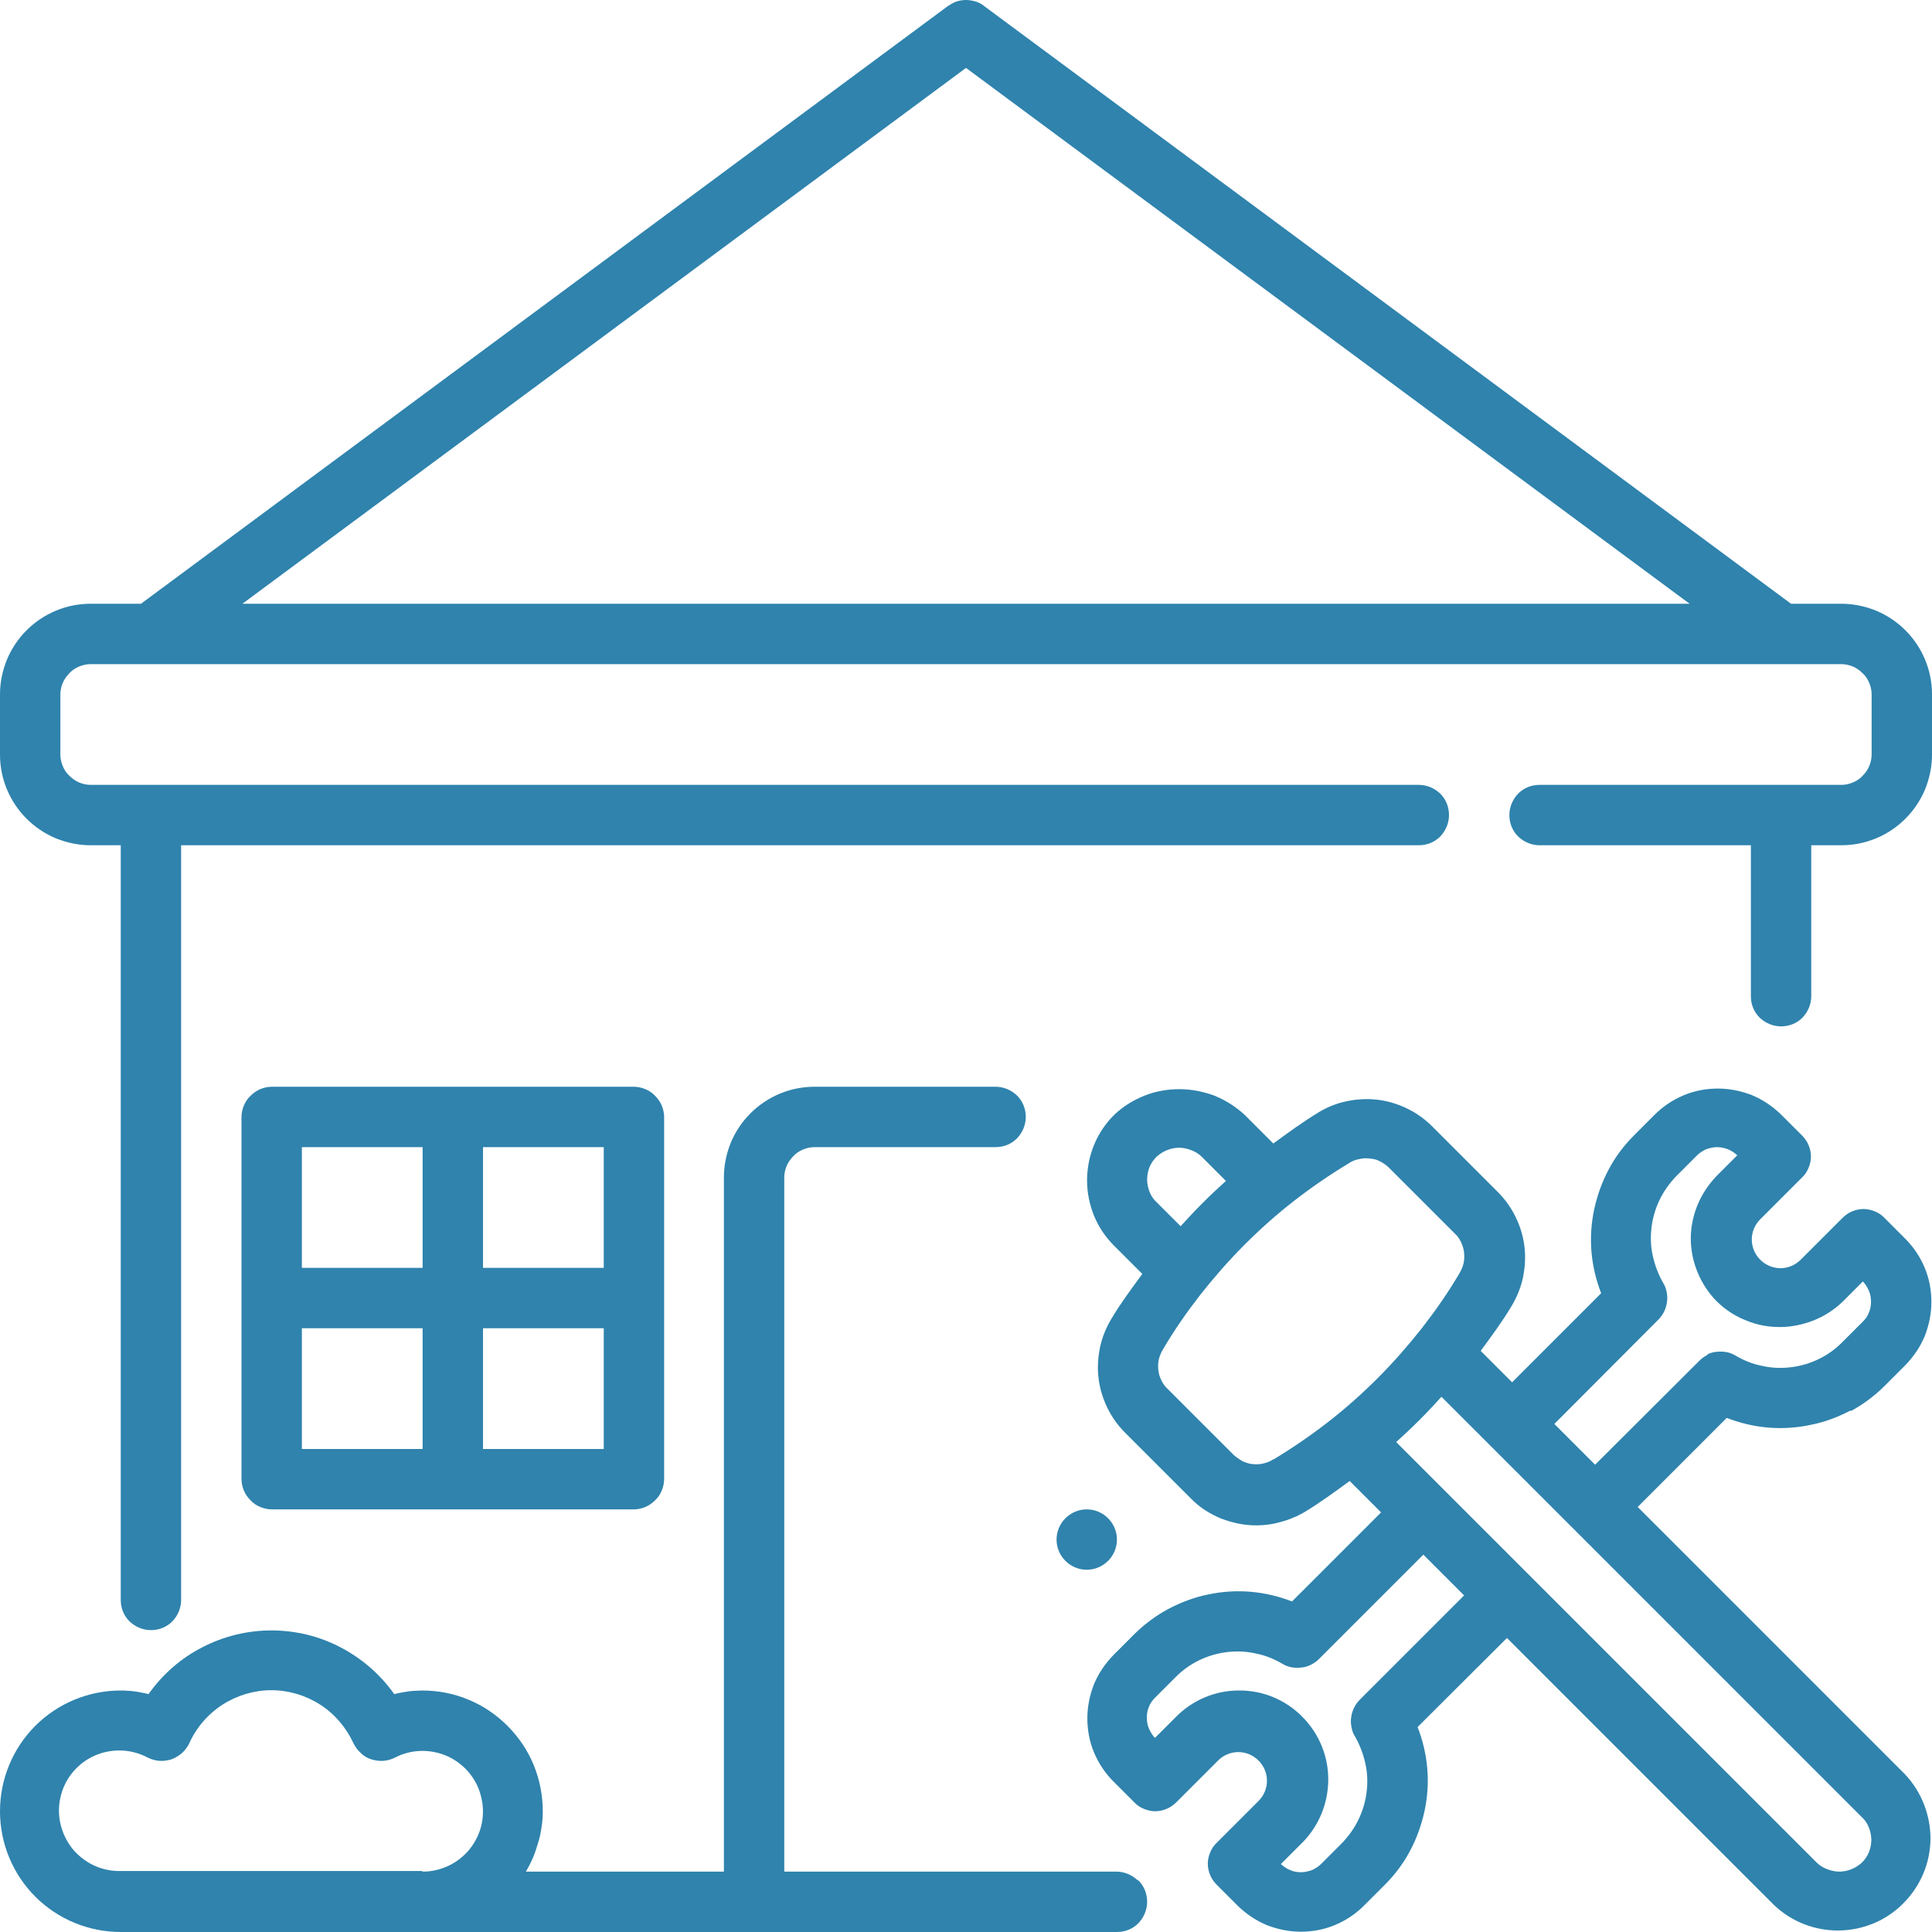 <svg version="1.2" baseProfile="tiny-ps" xmlns="http://www.w3.org/2000/svg" viewBox="0 0 64 64" width="64" height="64">
	<title>002-home repair-svg</title>
	<style>
		tspan { white-space:pre }
		.s0 { fill: #2f83ad } 
	</style>
	<g id="Layer_11">
		<path id="Layer" fill-rule="evenodd" class="s0" d="m37.71 62.29c0.19 0.19 0.29 0.44 0.29 0.71c0 0.27-0.11 0.52-0.29 0.71c-0.19 0.19-0.44 0.29-0.71 0.29h-33c-1.06 0-2.08-0.42-2.83-1.17c-0.75-0.75-1.17-1.77-1.17-2.83c0-1.06 0.42-2.08 1.17-2.83c0.75-0.75 1.77-1.17 2.83-1.17c0.08 0 0.16 0 0.23 0.01c0.08 0 0.16 0.01 0.23 0.02c0.08 0.01 0.15 0.02 0.23 0.04c0.08 0.01 0.15 0.03 0.23 0.05c0.46-0.65 1.07-1.19 1.78-1.55c0.71-0.37 1.5-0.56 2.29-0.56c0.8 0 1.59 0.19 2.29 0.56c0.71 0.37 1.32 0.9 1.78 1.55c0.08-0.02 0.15-0.04 0.23-0.05c0.08-0.01 0.15-0.03 0.23-0.04c0.08-0.01 0.16-0.02 0.23-0.02c0.08 0 0.16-0.01 0.23-0.01c0.53 0 1.05 0.1 1.53 0.3c0.49 0.2 0.93 0.5 1.3 0.87c0.37 0.37 0.67 0.81 0.87 1.3c0.2 0.49 0.3 1.01 0.3 1.53c0 0.18-0.01 0.35-0.04 0.52c-0.02 0.17-0.06 0.35-0.11 0.51c-0.05 0.17-0.1 0.33-0.17 0.5c-0.07 0.16-0.15 0.32-0.24 0.47h6.56v-23c0-0.39 0.08-0.78 0.23-1.15c0.15-0.36 0.37-0.69 0.65-0.97c0.28-0.28 0.61-0.5 0.97-0.65c0.36-0.15 0.75-0.23 1.15-0.23h6c0.27 0 0.52 0.11 0.71 0.29c0.19 0.19 0.29 0.44 0.29 0.71c0 0.27-0.11 0.52-0.29 0.71c-0.19 0.19-0.44 0.29-0.71 0.29h-6c-0.13 0-0.26 0.03-0.38 0.08c-0.12 0.05-0.23 0.12-0.32 0.22c-0.09 0.09-0.17 0.2-0.22 0.32c-0.05 0.12-0.08 0.25-0.08 0.38v23h11c0.27 0 0.52 0.11 0.71 0.29zm-23.71-0.29c0.61 0 1.19-0.28 1.57-0.76c0.38-0.48 0.52-1.11 0.37-1.71c-0.14-0.6-0.55-1.09-1.11-1.35c-0.56-0.25-1.2-0.24-1.74 0.04c-0.12 0.06-0.25 0.1-0.39 0.11c-0.14 0.01-0.27-0.01-0.4-0.05c-0.13-0.04-0.25-0.11-0.35-0.21c-0.1-0.09-0.18-0.2-0.24-0.32c-0.24-0.52-0.62-0.97-1.1-1.28c-0.48-0.31-1.05-0.48-1.62-0.48c-0.57 0-1.14 0.17-1.62 0.48c-0.48 0.31-0.87 0.76-1.1 1.28c-0.06 0.12-0.14 0.23-0.24 0.32c-0.1 0.09-0.22 0.16-0.35 0.21c-0.13 0.04-0.26 0.06-0.4 0.05c-0.14-0.01-0.27-0.05-0.39-0.11c-0.55-0.29-1.19-0.31-1.76-0.06c-0.56 0.25-0.98 0.75-1.12 1.35c-0.15 0.6 0 1.23 0.38 1.72c0.39 0.48 0.97 0.76 1.59 0.75l10 0z" />
		<path id="Layer" fill-rule="evenodd" class="s0" d="m9 50c-0.13 0-0.26-0.03-0.38-0.08c-0.12-0.05-0.23-0.12-0.32-0.22c-0.09-0.09-0.17-0.2-0.22-0.32c-0.05-0.12-0.08-0.25-0.08-0.38v-12c0-0.13 0.03-0.26 0.08-0.38c0.05-0.12 0.12-0.23 0.22-0.32c0.09-0.09 0.2-0.17 0.32-0.22c0.12-0.05 0.25-0.08 0.38-0.08h12c0.13 0 0.26 0.03 0.38 0.08c0.12 0.05 0.23 0.12 0.32 0.22c0.09 0.09 0.17 0.2 0.22 0.32c0.05 0.12 0.08 0.25 0.08 0.38v12c0 0.13-0.03 0.26-0.08 0.38c-0.05 0.12-0.12 0.23-0.22 0.32c-0.09 0.09-0.2 0.17-0.32 0.22c-0.12 0.05-0.25 0.08-0.38 0.08h-12zm7-8h4v-4h-4v4zm0 6h4v-4h-4v4zm-6-6h4v-4h-4v4zm0 6h4v-4h-4v4z" />
		<path id="Layer" class="s0" d="m36 52c-0.55 0-1-0.45-1-1c0-0.55 0.45-1 1-1c0.55 0 1 0.45 1 1c0 0.55-0.45 1-1 1z" />
		<path id="Layer" fill-rule="evenodd" class="s0" d="m61.31 46.72c-0.42 0.22-0.86 0.39-1.33 0.48c-0.46 0.1-0.94 0.13-1.41 0.09c-0.47-0.04-0.93-0.15-1.37-0.32l-2.95 2.95l8.85 8.85c0.55 0.58 0.85 1.35 0.85 2.15c-0.01 0.8-0.33 1.56-0.9 2.13c-0.56 0.57-1.33 0.89-2.13 0.9c-0.8 0.01-1.57-0.29-2.15-0.84l-8.85-8.85l-2.96 2.95c0.17 0.44 0.28 0.9 0.32 1.37c0.04 0.47 0.01 0.94-0.09 1.41c-0.1 0.46-0.26 0.91-0.48 1.32c-0.22 0.42-0.51 0.8-0.84 1.13l-0.69 0.69c-0.27 0.27-0.6 0.49-0.96 0.64c-0.36 0.15-0.74 0.22-1.13 0.22c-0.39 0-0.77-0.08-1.13-0.22c-0.36-0.15-0.68-0.37-0.96-0.64l-0.69-0.69c-0.09-0.09-0.17-0.2-0.22-0.32c-0.05-0.12-0.08-0.25-0.08-0.38c0-0.13 0.03-0.26 0.08-0.38c0.05-0.12 0.12-0.23 0.22-0.32l1.38-1.38c0.18-0.18 0.28-0.42 0.28-0.67c0-0.25-0.1-0.49-0.28-0.67c-0.18-0.18-0.42-0.28-0.67-0.28c-0.25 0-0.49 0.1-0.67 0.28l-1.38 1.38c-0.09 0.09-0.2 0.17-0.32 0.22c-0.12 0.05-0.25 0.08-0.38 0.08c-0.13 0-0.26-0.03-0.38-0.08c-0.12-0.05-0.23-0.12-0.32-0.22l-0.69-0.69c-0.27-0.27-0.49-0.6-0.64-0.96c-0.15-0.36-0.22-0.74-0.22-1.13c0-0.39 0.08-0.77 0.22-1.13c0.15-0.36 0.37-0.68 0.64-0.96l0.69-0.69c0.33-0.33 0.72-0.62 1.13-0.84c0.42-0.22 0.86-0.39 1.32-0.48c0.46-0.1 0.94-0.13 1.41-0.09c0.47 0.04 0.93 0.15 1.37 0.32l2.95-2.95l-1.04-1.04c-0.48 0.35-0.97 0.71-1.48 1.02c-0.12 0.07-0.25 0.14-0.38 0.19c-0.13 0.06-0.26 0.1-0.4 0.14c-0.14 0.04-0.27 0.07-0.41 0.09c-0.14 0.02-0.28 0.03-0.42 0.03c-0.2 0-0.4-0.02-0.6-0.06c-0.2-0.04-0.39-0.1-0.58-0.17c-0.19-0.08-0.36-0.17-0.53-0.28c-0.17-0.11-0.32-0.24-0.46-0.38l-2.18-2.18c-0.24-0.24-0.44-0.52-0.59-0.83c-0.15-0.31-0.25-0.64-0.29-0.98c-0.04-0.34-0.02-0.68 0.05-1.02c0.07-0.33 0.2-0.65 0.38-0.95c0.31-0.52 0.67-1 1.02-1.48l-0.94-0.94c-0.28-0.28-0.51-0.62-0.66-0.99c-0.15-0.37-0.23-0.77-0.23-1.17c0-0.4 0.08-0.8 0.23-1.17c0.15-0.37 0.38-0.71 0.66-0.99c0.29-0.28 0.63-0.49 1-0.64c0.37-0.15 0.77-0.22 1.17-0.22c0.4 0 0.8 0.08 1.17 0.22c0.37 0.15 0.71 0.37 1 0.64l0.94 0.94c0.48-0.35 0.97-0.71 1.48-1.02c0.29-0.18 0.61-0.31 0.95-0.38c0.33-0.07 0.68-0.09 1.02-0.05c0.34 0.04 0.67 0.14 0.98 0.29c0.31 0.15 0.59 0.35 0.83 0.59l2.18 2.18c0.24 0.24 0.44 0.52 0.59 0.83c0.15 0.31 0.25 0.64 0.29 0.98c0.04 0.34 0.02 0.68-0.05 1.02c-0.07 0.33-0.2 0.65-0.38 0.95c-0.31 0.52-0.67 1-1.02 1.48l1.04 1.04l2.95-2.95c-0.17-0.44-0.28-0.9-0.32-1.37c-0.04-0.47-0.01-0.94 0.09-1.41c0.1-0.46 0.26-0.91 0.48-1.32c0.22-0.42 0.51-0.8 0.84-1.13l0.69-0.69c0.27-0.27 0.6-0.49 0.96-0.64c0.36-0.15 0.74-0.22 1.13-0.22c0.39 0 0.77 0.08 1.13 0.22c0.36 0.15 0.68 0.37 0.96 0.64l0.69 0.69c0.09 0.09 0.17 0.2 0.22 0.32c0.05 0.12 0.08 0.25 0.08 0.38c0 0.13-0.03 0.26-0.08 0.38c-0.05 0.12-0.12 0.23-0.22 0.32l-1.38 1.38c-0.18 0.18-0.28 0.42-0.28 0.67c0 0.25 0.1 0.49 0.28 0.67c0.18 0.18 0.42 0.28 0.67 0.28c0.25 0 0.49-0.1 0.67-0.28l1.38-1.38c0.09-0.09 0.2-0.17 0.32-0.22c0.12-0.05 0.25-0.08 0.38-0.08c0.13 0 0.26 0.03 0.38 0.08c0.12 0.05 0.23 0.12 0.32 0.22l0.69 0.69c0.27 0.27 0.49 0.6 0.64 0.96c0.15 0.36 0.22 0.74 0.22 1.13c0 0.39-0.08 0.77-0.22 1.13c-0.15 0.36-0.37 0.68-0.64 0.96l-0.69 0.69c-0.33 0.33-0.72 0.62-1.13 0.84zm-23.23-8.06c-0.05 0.13-0.08 0.27-0.08 0.41c0 0.14 0.03 0.28 0.08 0.41c0.05 0.13 0.13 0.25 0.23 0.34l0.8 0.8c0.12-0.13 0.24-0.26 0.36-0.39c0.12-0.13 0.25-0.26 0.37-0.38c0.13-0.13 0.25-0.25 0.38-0.37c0.13-0.12 0.26-0.24 0.39-0.36l-0.8-0.8c-0.1-0.1-0.22-0.17-0.35-0.22c-0.13-0.05-0.27-0.08-0.4-0.08c-0.14 0-0.28 0.03-0.4 0.08c-0.13 0.05-0.25 0.13-0.35 0.22c-0.1 0.1-0.18 0.22-0.23 0.34zm4.1 9.69c0.63-0.38 1.23-0.79 1.81-1.24c0.58-0.45 1.13-0.94 1.65-1.46c0.52-0.52 1-1.07 1.46-1.65c0.45-0.58 0.87-1.18 1.24-1.81c0.06-0.1 0.11-0.21 0.14-0.33c0.03-0.12 0.03-0.24 0.02-0.36c-0.01-0.12-0.05-0.24-0.1-0.35c-0.05-0.11-0.12-0.21-0.21-0.29l-2.18-2.18c-0.05-0.05-0.1-0.09-0.16-0.13c-0.06-0.04-0.12-0.07-0.18-0.1c-0.06-0.03-0.13-0.05-0.2-0.06c-0.07-0.01-0.14-0.02-0.21-0.02c-0.05 0-0.1 0-0.15 0.01c-0.05 0.01-0.1 0.02-0.15 0.03c-0.05 0.01-0.1 0.03-0.14 0.05c-0.05 0.02-0.09 0.04-0.13 0.07c-0.63 0.38-1.23 0.79-1.81 1.24c-0.58 0.45-1.13 0.94-1.65 1.46c-0.52 0.52-1 1.07-1.46 1.65c-0.45 0.58-0.87 1.18-1.24 1.81c-0.06 0.1-0.11 0.21-0.14 0.33c-0.03 0.12-0.03 0.24-0.02 0.36c0.01 0.12 0.05 0.24 0.1 0.34c0.05 0.11 0.12 0.21 0.21 0.29l2.18 2.18c0.09 0.08 0.19 0.15 0.29 0.21c0.11 0.05 0.23 0.09 0.34 0.1c0.12 0.01 0.24 0.01 0.36-0.02c0.12-0.03 0.23-0.07 0.33-0.14zm6.32 4.5l-1.35-1.35l-3.46 3.46c-0.08 0.08-0.17 0.14-0.27 0.19c-0.1 0.05-0.2 0.08-0.31 0.09c-0.11 0.01-0.22 0.01-0.33-0.01c-0.11-0.02-0.21-0.06-0.31-0.12c-0.27-0.16-0.57-0.28-0.89-0.34c-0.31-0.07-0.63-0.08-0.95-0.04c-0.32 0.04-0.62 0.13-0.91 0.27c-0.29 0.14-0.55 0.33-0.77 0.55l-0.69 0.69c-0.09 0.09-0.16 0.19-0.2 0.3c-0.05 0.11-0.07 0.24-0.07 0.36c0 0.12 0.02 0.25 0.07 0.36c0.05 0.11 0.11 0.22 0.2 0.31l0.67-0.67c0.55-0.57 1.31-0.9 2.1-0.9c0.79-0.01 1.55 0.3 2.11 0.87c0.56 0.56 0.87 1.32 0.86 2.11c-0.01 0.79-0.33 1.55-0.9 2.1l-0.67 0.67c0.09 0.08 0.19 0.15 0.31 0.2c0.11 0.05 0.24 0.07 0.36 0.07c0.12 0 0.24-0.03 0.36-0.07c0.11-0.05 0.22-0.12 0.3-0.2l0.69-0.69c0.22-0.23 0.41-0.49 0.55-0.78c0.14-0.29 0.23-0.59 0.27-0.91c0.04-0.32 0.03-0.64-0.04-0.95c-0.07-0.31-0.18-0.61-0.34-0.89c-0.06-0.09-0.1-0.2-0.12-0.31c-0.02-0.11-0.03-0.22-0.01-0.33c0.01-0.11 0.05-0.22 0.09-0.31c0.05-0.1 0.11-0.19 0.19-0.27l3.46-3.46zm-0.75-6.58c-0.12 0.13-0.24 0.26-0.36 0.39c-0.12 0.13-0.25 0.26-0.37 0.38c-0.13 0.13-0.25 0.25-0.38 0.37c-0.13 0.12-0.26 0.24-0.39 0.36l13.93 13.93c0.1 0.1 0.22 0.17 0.35 0.22c0.13 0.05 0.27 0.08 0.4 0.08c0.14 0 0.28-0.03 0.4-0.08c0.13-0.05 0.25-0.13 0.35-0.22c0.1-0.1 0.18-0.22 0.23-0.34c0.05-0.13 0.08-0.27 0.08-0.41c0-0.14-0.03-0.28-0.08-0.41c-0.05-0.13-0.13-0.25-0.23-0.34l-13.93-13.93zm8.8-1.4c0.1-0.05 0.2-0.08 0.31-0.09c0.11-0.01 0.22-0.01 0.33 0.01c0.11 0.02 0.21 0.06 0.31 0.12c0.27 0.16 0.57 0.28 0.89 0.34c0.31 0.07 0.63 0.08 0.95 0.04c0.32-0.04 0.62-0.13 0.91-0.27c0.29-0.14 0.55-0.33 0.77-0.55l0.69-0.69c0.09-0.09 0.16-0.19 0.2-0.3c0.05-0.11 0.07-0.24 0.07-0.36c0-0.12-0.02-0.25-0.07-0.36c-0.05-0.11-0.11-0.22-0.2-0.31l-0.67 0.67c-0.28 0.27-0.61 0.48-0.96 0.62c-0.36 0.14-0.74 0.22-1.12 0.22c-0.39 0-0.77-0.07-1.12-0.22c-0.36-0.14-0.68-0.35-0.96-0.62c-0.27-0.27-0.49-0.6-0.64-0.96c-0.15-0.36-0.23-0.74-0.23-1.13c0-0.39 0.08-0.77 0.23-1.13c0.15-0.36 0.37-0.68 0.64-0.96l0.67-0.67c-0.09-0.08-0.19-0.15-0.31-0.2c-0.11-0.04-0.24-0.07-0.36-0.07c-0.12 0-0.24 0.03-0.36 0.07c-0.11 0.05-0.22 0.12-0.3 0.2l-0.69 0.69c-0.22 0.23-0.41 0.49-0.55 0.78c-0.14 0.29-0.23 0.59-0.27 0.91c-0.04 0.32-0.03 0.64 0.04 0.95c0.07 0.31 0.18 0.61 0.34 0.89c0.06 0.09 0.1 0.2 0.12 0.31c0.02 0.11 0.03 0.22 0.01 0.33c-0.01 0.11-0.05 0.22-0.09 0.31c-0.05 0.1-0.11 0.19-0.19 0.27l-3.45 3.46l1.35 1.35l3.46-3.45c0.08-0.08 0.17-0.14 0.27-0.19z" />
		<path id="Layer" fill-rule="evenodd" class="s0" d="m62.15 20.23c0.36 0.15 0.69 0.37 0.97 0.65c0.28 0.28 0.5 0.61 0.65 0.97c0.15 0.36 0.23 0.75 0.23 1.15v2c0 0.39-0.08 0.78-0.23 1.15c-0.15 0.36-0.37 0.69-0.65 0.97c-0.28 0.28-0.61 0.5-0.97 0.65c-0.36 0.15-0.75 0.23-1.15 0.23h-1v5c0 0.27-0.11 0.52-0.29 0.71c-0.19 0.19-0.44 0.29-0.71 0.29c-0.27 0-0.52-0.11-0.71-0.29c-0.19-0.19-0.29-0.44-0.29-0.71v-5h-7c-0.27 0-0.52-0.11-0.71-0.29c-0.19-0.19-0.29-0.44-0.29-0.71c0-0.27 0.11-0.52 0.29-0.71c0.19-0.19 0.44-0.29 0.71-0.29h10c0.13 0 0.26-0.03 0.38-0.08c0.12-0.05 0.23-0.12 0.32-0.22c0.09-0.09 0.17-0.2 0.22-0.32c0.05-0.12 0.08-0.25 0.08-0.38v-2c0-0.13-0.03-0.26-0.08-0.38c-0.05-0.12-0.12-0.23-0.22-0.32c-0.09-0.09-0.2-0.17-0.32-0.22c-0.12-0.05-0.25-0.08-0.38-0.08h-58c-0.13 0-0.26 0.03-0.38 0.08c-0.12 0.05-0.23 0.12-0.32 0.22c-0.09 0.09-0.17 0.2-0.22 0.32c-0.05 0.12-0.08 0.25-0.08 0.38v2c0 0.13 0.03 0.26 0.08 0.38c0.05 0.12 0.12 0.23 0.22 0.32c0.09 0.09 0.2 0.17 0.32 0.22c0.12 0.05 0.25 0.08 0.38 0.08h44c0.27 0 0.52 0.11 0.71 0.29c0.19 0.19 0.29 0.44 0.29 0.71c0 0.27-0.11 0.52-0.29 0.71c-0.19 0.19-0.44 0.29-0.71 0.29h-41v25c0 0.27-0.11 0.52-0.29 0.71c-0.19 0.19-0.44 0.29-0.71 0.29c-0.27 0-0.52-0.11-0.71-0.29c-0.19-0.19-0.29-0.44-0.29-0.71v-25h-1c-0.39 0-0.78-0.08-1.15-0.23c-0.36-0.15-0.69-0.37-0.97-0.65c-0.28-0.28-0.5-0.61-0.65-0.97c-0.15-0.36-0.23-0.75-0.23-1.15l0-2c0-0.39 0.08-0.78 0.23-1.15c0.15-0.36 0.37-0.69 0.65-0.97c0.28-0.28 0.61-0.5 0.97-0.65c0.36-0.15 0.75-0.23 1.15-0.23h1.67l26.73-19.8c0.09-0.06 0.18-0.11 0.28-0.15c0.1-0.03 0.21-0.05 0.32-0.05c0.11 0 0.21 0.02 0.32 0.05c0.1 0.03 0.2 0.08 0.28 0.15l26.73 19.8h1.67c0.39 0 0.78 0.08 1.15 0.23zm-6.18-0.23l-23.97-17.75l-23.97 17.75h47.94z" />
	</g>
</svg>